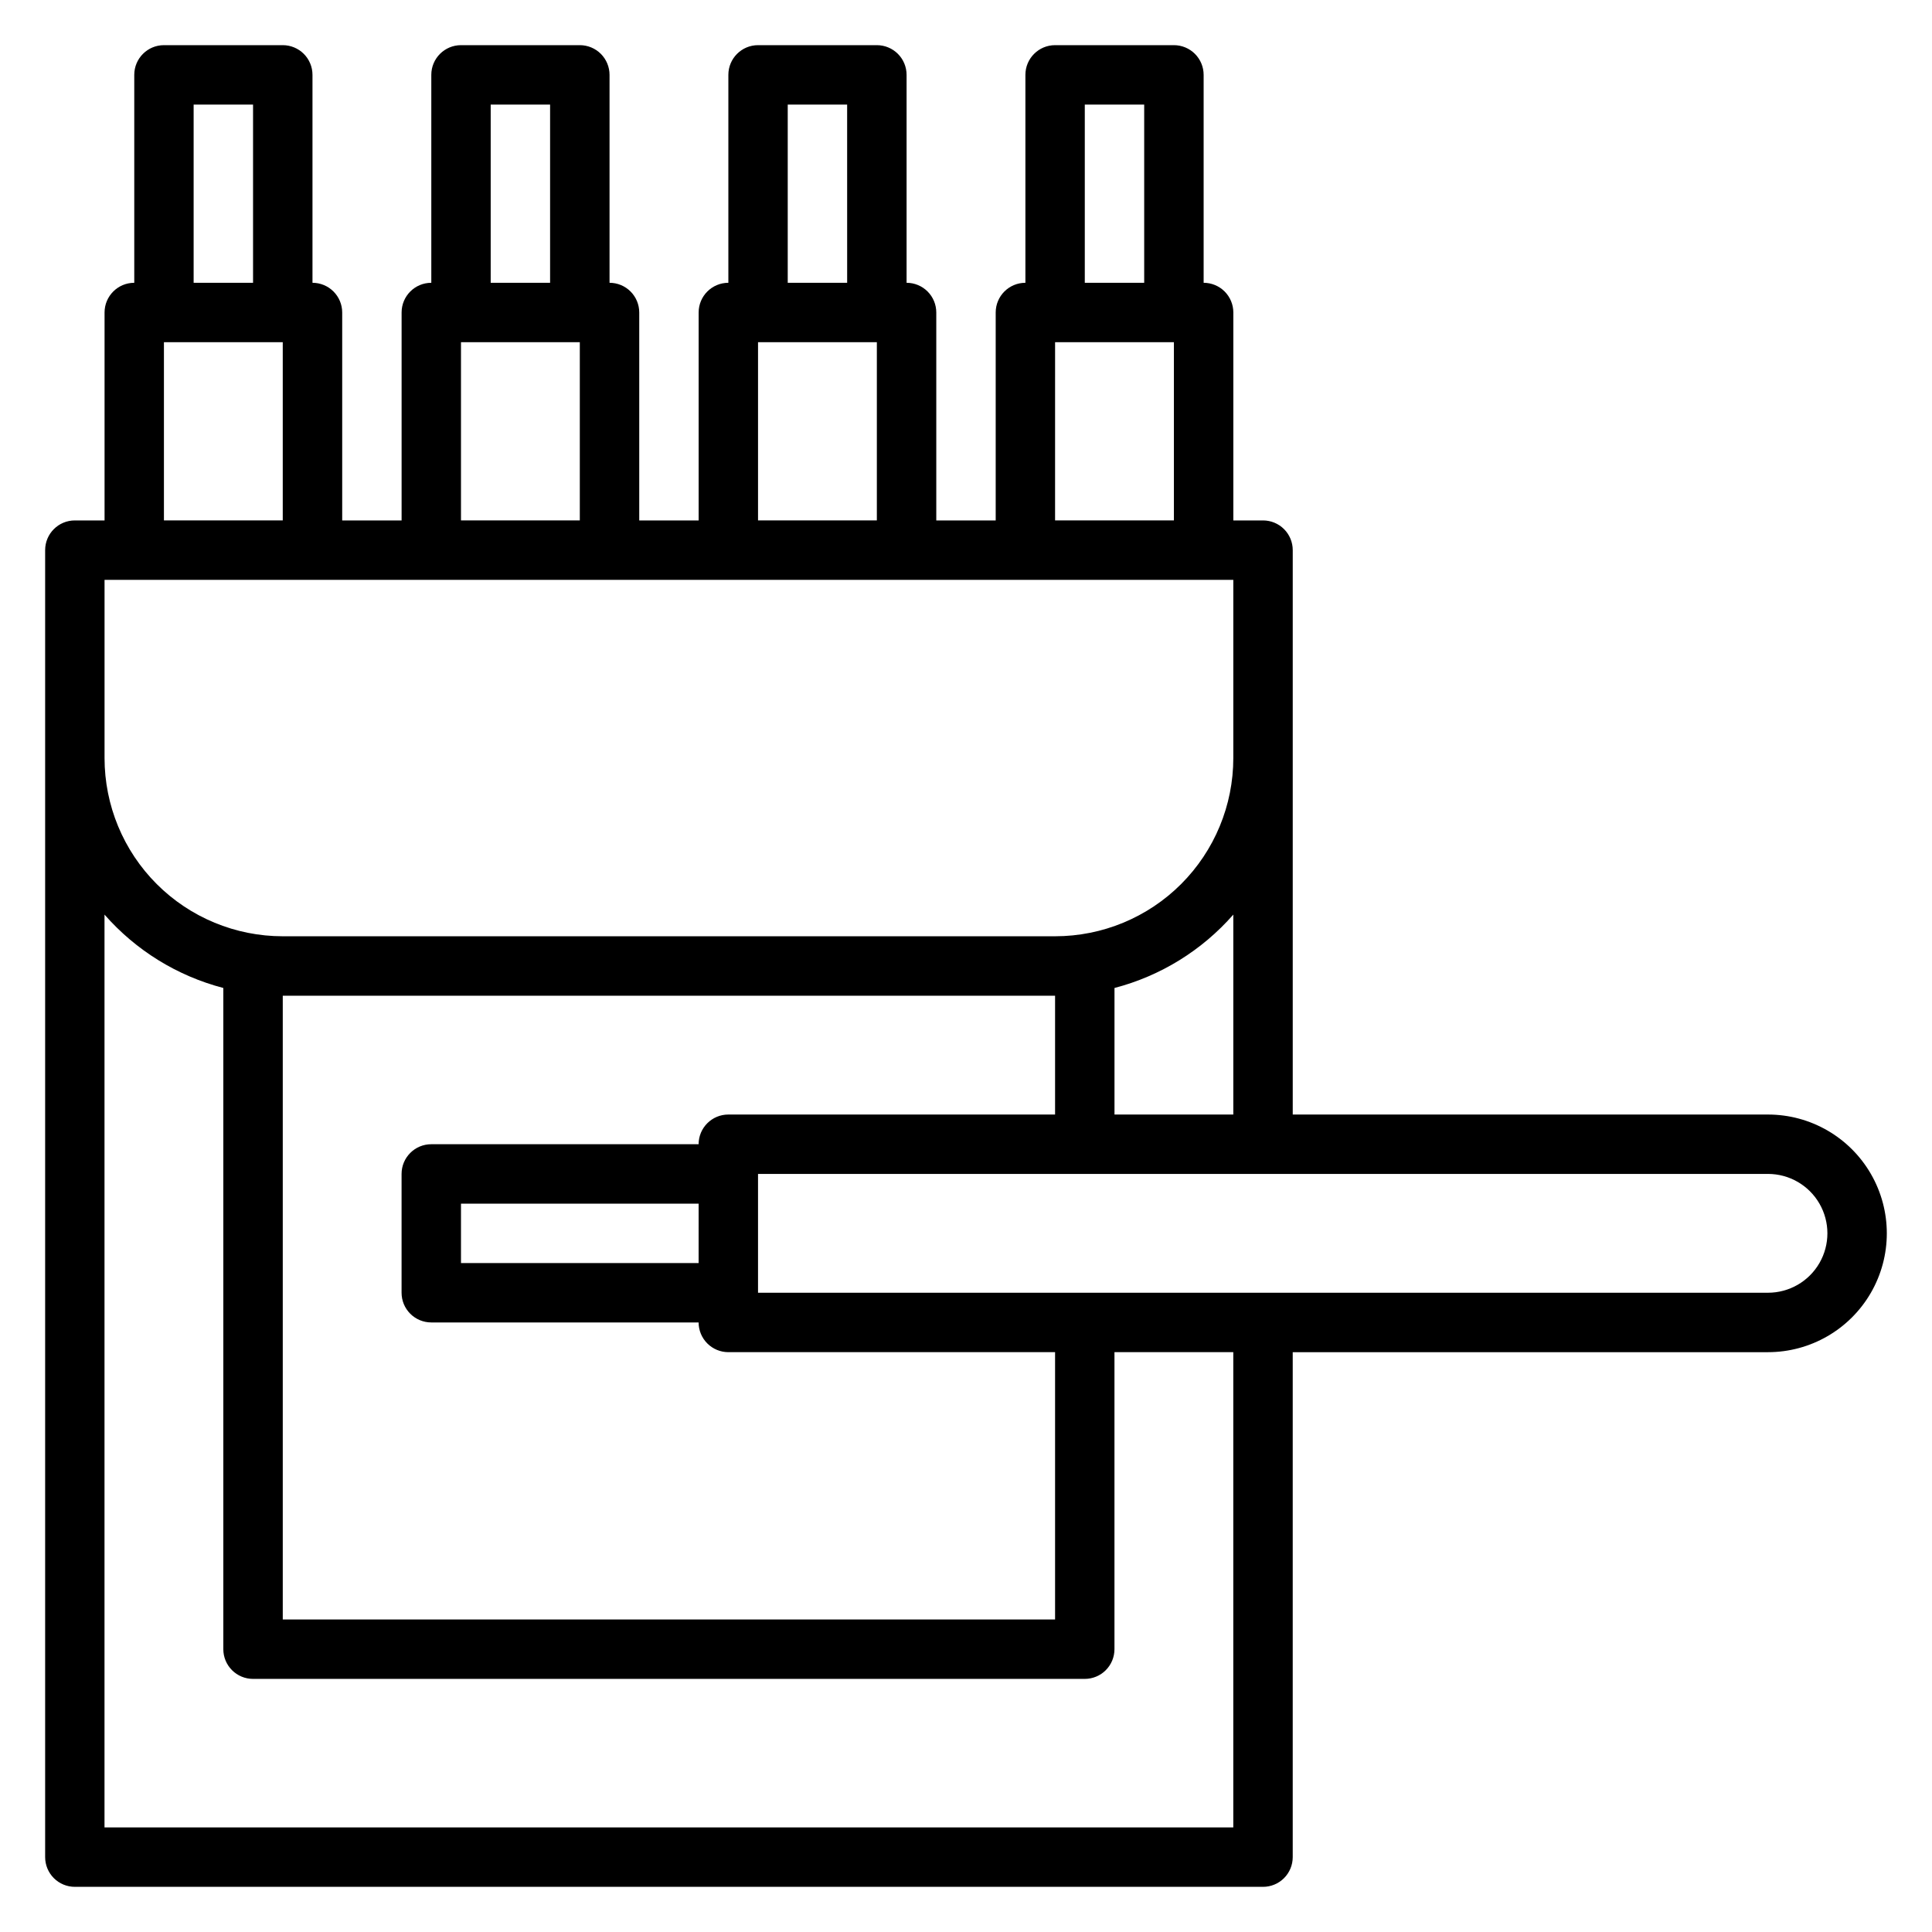 <?xml version="1.0" encoding="UTF-8"?>
<!-- Uploaded to: SVG Repo, www.svgrepo.com, Generator: SVG Repo Mixer Tools -->
<svg fill="#000000" width="800px" height="800px" version="1.1" viewBox="144 144 512 512" xmlns="http://www.w3.org/2000/svg">
 <path d="m612.54 439.36h-125.95v-149.57c0-2.086-0.828-4.09-2.305-5.566-1.477-1.477-3.481-2.305-5.566-2.305h-7.871v-55.105c0-2.086-0.832-4.09-2.305-5.566-1.477-1.477-3.481-2.305-5.566-2.305v-55.105c0-2.086-0.832-4.09-2.309-5.566-1.477-1.473-3.477-2.305-5.566-2.305h-31.488c-4.348 0-7.871 3.523-7.871 7.871v55.105c-4.348 0-7.871 3.523-7.871 7.871v55.105h-15.746v-55.105c0-2.086-0.828-4.09-2.305-5.566-1.477-1.477-3.477-2.305-5.566-2.305v-55.105c0-2.086-0.828-4.09-2.305-5.566-1.477-1.473-3.481-2.305-5.566-2.305h-31.488c-4.348 0-7.871 3.523-7.871 7.871v55.105c-4.348 0-7.875 3.523-7.875 7.871v55.105h-15.742v-55.105c0-2.086-0.828-4.09-2.305-5.566-1.477-1.477-3.481-2.305-5.566-2.305v-55.105c0-2.086-0.832-4.09-2.305-5.566-1.477-1.473-3.481-2.305-5.566-2.305h-31.488c-4.348 0-7.875 3.523-7.875 7.871v55.105c-4.348 0-7.871 3.523-7.871 7.871v55.105h-15.742v-55.105c0-2.086-0.832-4.09-2.309-5.566-1.477-1.477-3.477-2.305-5.566-2.305v-55.105c0-2.086-0.828-4.09-2.305-5.566-1.477-1.473-3.477-2.305-5.566-2.305h-31.488c-4.348 0-7.871 3.523-7.871 7.871v55.105c-4.348 0-7.871 3.523-7.871 7.871v55.105h-7.875c-4.348 0-7.871 3.523-7.871 7.871v346.37c0 2.086 0.832 4.09 2.305 5.566 1.477 1.477 3.481 2.305 5.566 2.305h314.88c2.086 0 4.09-0.828 5.566-2.305 1.477-1.477 2.305-3.481 2.305-5.566v-133.82h125.95c11.25 0 21.645-6.004 27.27-15.746 5.625-9.742 5.625-21.746 0-31.488-5.625-9.742-16.02-15.742-27.27-15.742zm-141.7 0h-31.488v-33.535c12.207-3.184 23.176-9.957 31.488-19.445zm-141.7 39.359h-62.973v-15.742h62.977zm0-31.488h-70.848c-4.348 0-7.871 3.523-7.871 7.871v31.488c0 2.09 0.828 4.09 2.305 5.566s3.481 2.305 5.566 2.305h70.848c0 2.09 0.832 4.094 2.309 5.566 1.477 1.477 3.477 2.309 5.566 2.309h86.59v70.848h-204.67v-165.31h204.67v31.488h-86.59c-4.348 0-7.875 3.523-7.875 7.871zm141.7-149.57v47.23c0 12.527-4.977 24.539-13.836 33.398-8.855 8.855-20.871 13.832-33.398 13.832h-204.67c-12.527 0-24.539-4.977-33.398-13.832-8.855-8.859-13.832-20.871-13.832-33.398v-47.23zm-39.359-125.95h15.742v47.23h-15.742zm-7.871 62.977h31.488v47.23h-31.492zm-70.852-62.977h15.742l0.004 47.23h-15.746zm-7.871 62.977h31.488v47.23h-31.488zm-70.848-62.977h15.742v47.23h-15.742zm-7.871 62.977h31.488v47.23h-31.488zm-70.852-62.977h15.746v47.23h-15.746zm-7.871 62.977h31.488v47.23h-31.488zm283.39 393.6h-299.14v-241.91c8.312 9.488 19.281 16.262 31.488 19.445v175.23c0 2.09 0.828 4.09 2.305 5.566 1.477 1.477 3.477 2.305 5.566 2.305h220.42c2.086 0 4.09-0.828 5.566-2.305 1.473-1.477 2.305-3.477 2.305-5.566v-78.719h31.488zm141.7-141.7h-267.65v-31.488h267.65c5.625 0 10.824 3 13.637 7.875 2.812 4.871 2.812 10.871 0 15.742s-8.012 7.871-13.637 7.871z"/>
</svg>
